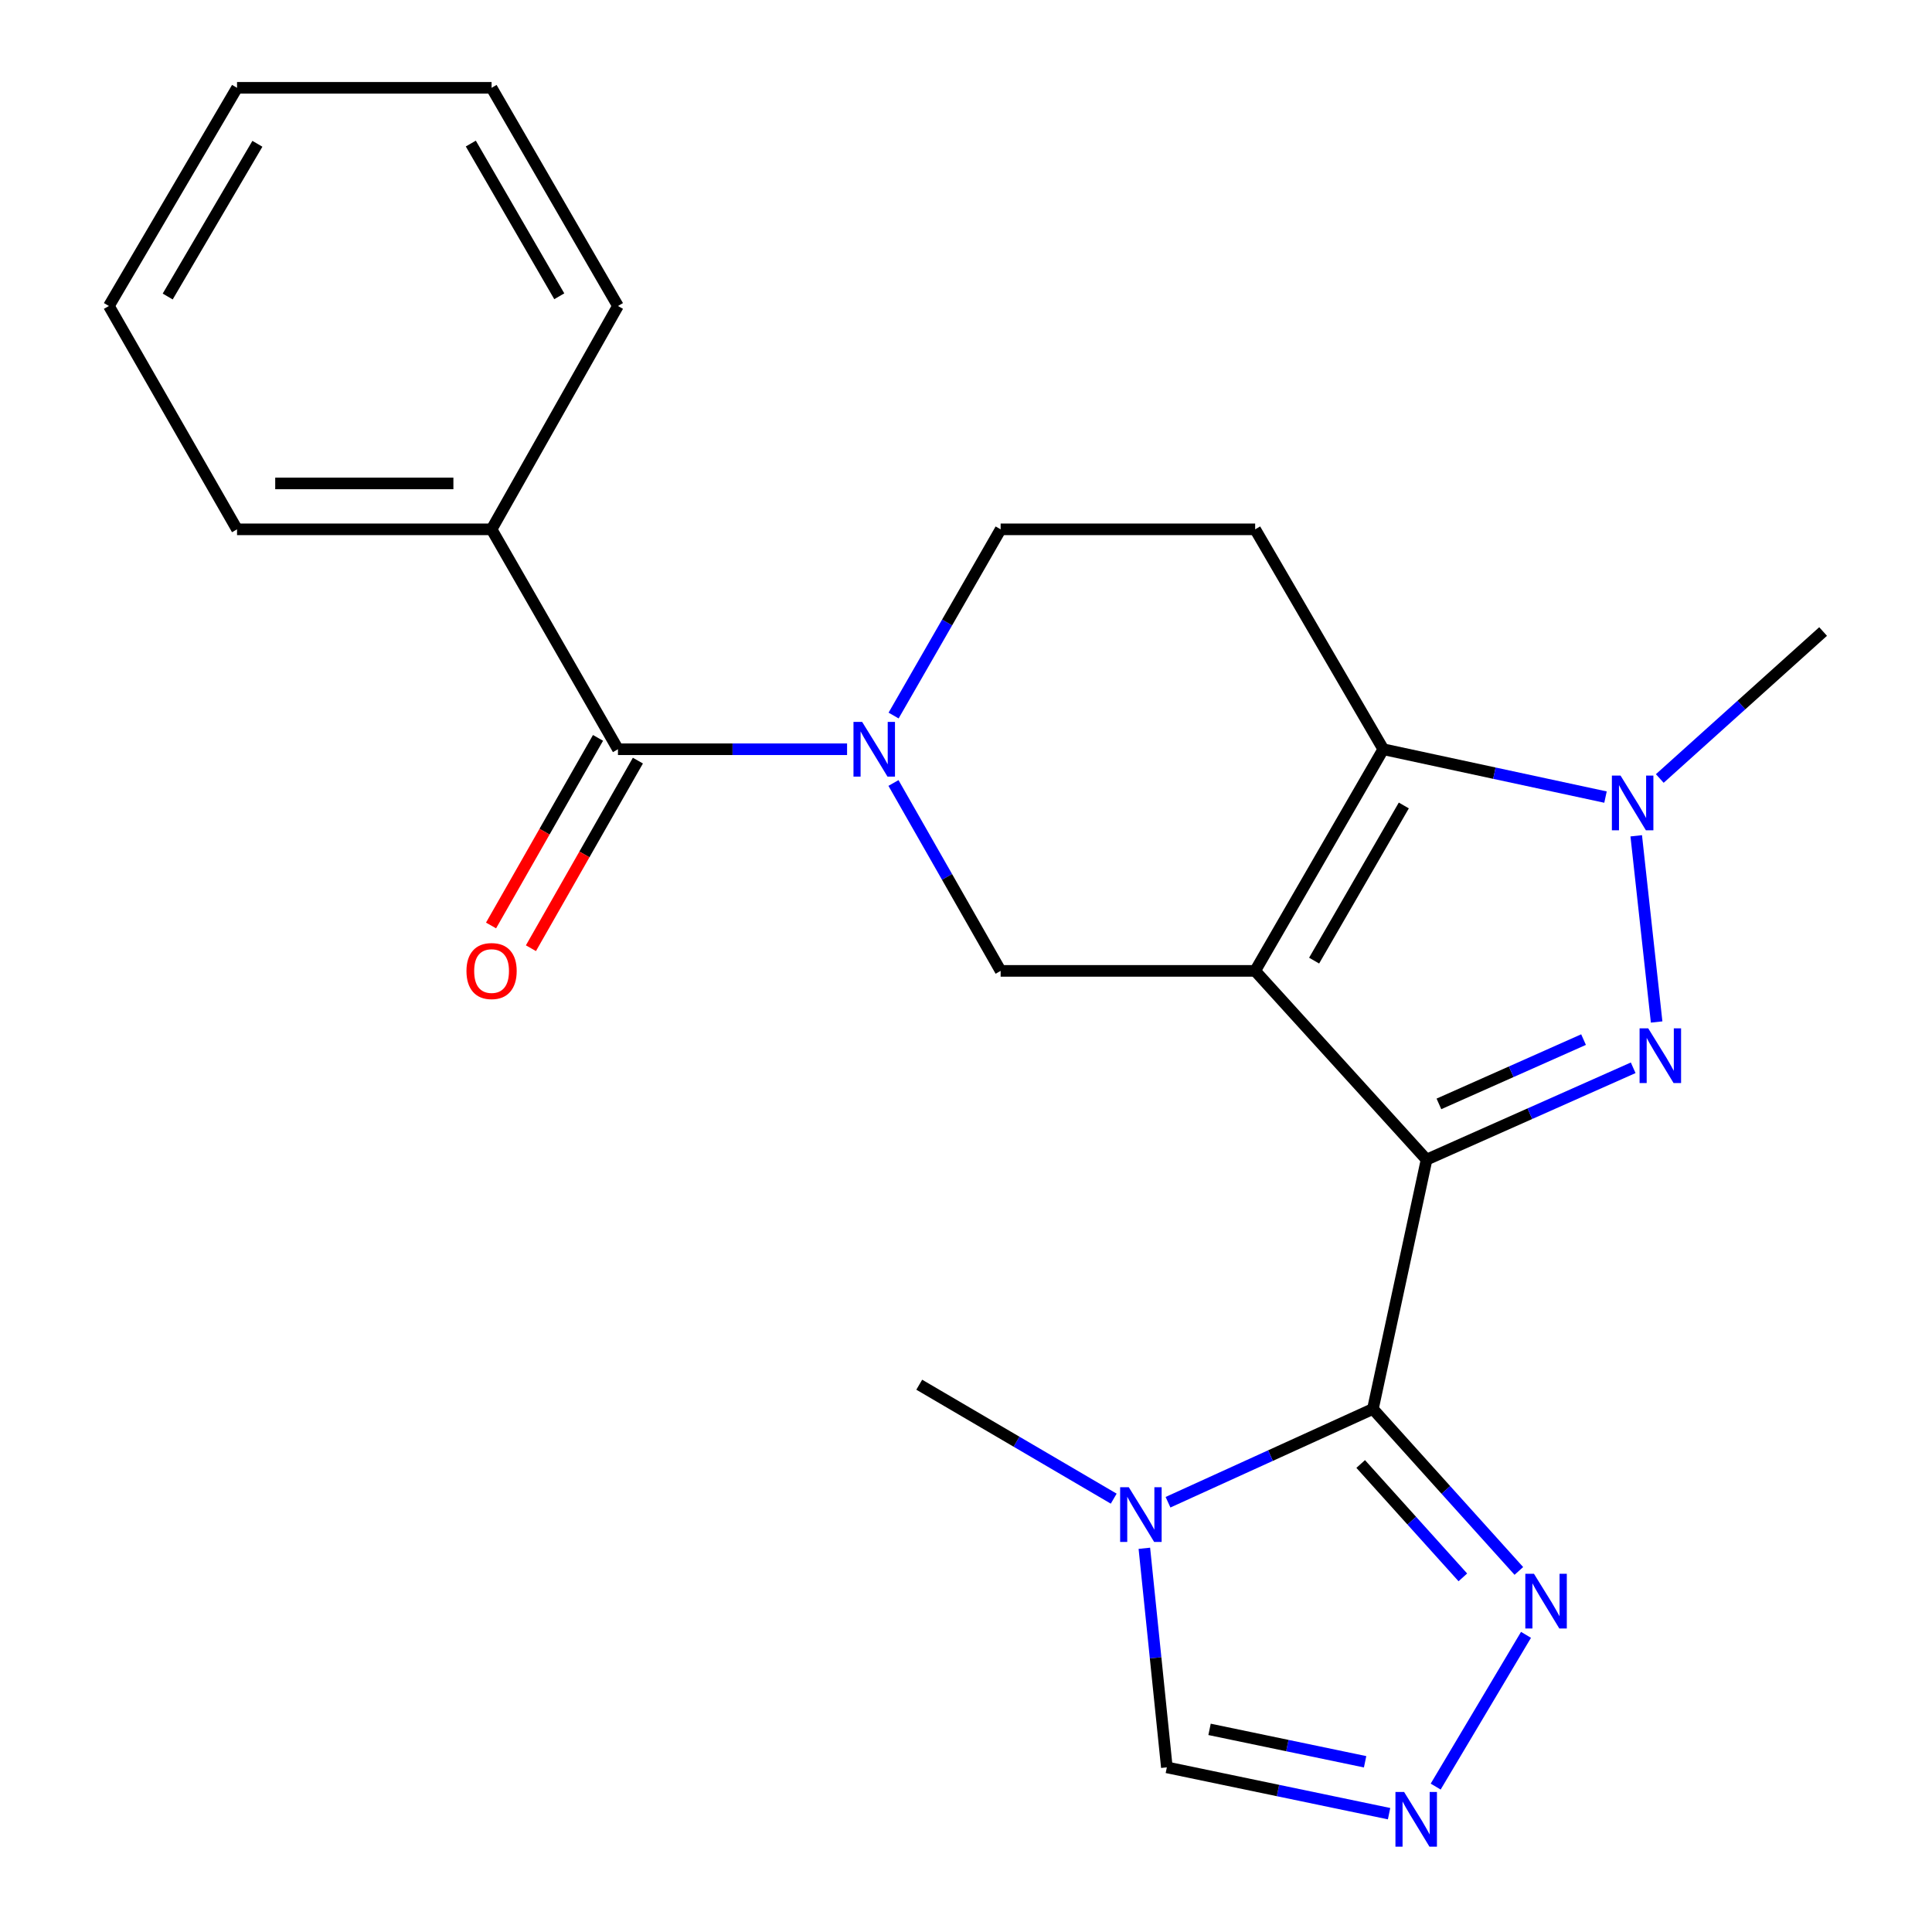 <?xml version='1.0' encoding='iso-8859-1'?>
<svg version='1.1' baseProfile='full'
              xmlns='http://www.w3.org/2000/svg'
                      xmlns:rdkit='http://www.rdkit.org/xml'
                      xmlns:xlink='http://www.w3.org/1999/xlink'
                  xml:space='preserve'
width='1000px' height='1000px' viewBox='0 0 1000 1000'>
<!-- END OF HEADER -->
<rect style='opacity:1.0;fill:#FFFFFF;stroke:none' width='1000' height='1000' x='0' y='0'> </rect>
<path class='bond-0' d='M 738.392,600.22 L 649.665,502.529' style='fill:none;fill-rule:evenodd;stroke:#000000;stroke-width:6px;stroke-linecap:butt;stroke-linejoin:miter;stroke-opacity:1' />
<path class='bond-1' d='M 738.392,600.22 L 791.863,576.451' style='fill:none;fill-rule:evenodd;stroke:#000000;stroke-width:6px;stroke-linecap:butt;stroke-linejoin:miter;stroke-opacity:1' />
<path class='bond-1' d='M 791.863,576.451 L 845.333,552.682' style='fill:none;fill-rule:evenodd;stroke:#0000FF;stroke-width:6px;stroke-linecap:butt;stroke-linejoin:miter;stroke-opacity:1' />
<path class='bond-1' d='M 744.781,571.375 L 782.21,554.737' style='fill:none;fill-rule:evenodd;stroke:#000000;stroke-width:6px;stroke-linecap:butt;stroke-linejoin:miter;stroke-opacity:1' />
<path class='bond-1' d='M 782.21,554.737 L 819.64,538.099' style='fill:none;fill-rule:evenodd;stroke:#0000FF;stroke-width:6px;stroke-linecap:butt;stroke-linejoin:miter;stroke-opacity:1' />
<path class='bond-2' d='M 738.392,600.22 L 710.616,729.277' style='fill:none;fill-rule:evenodd;stroke:#000000;stroke-width:6px;stroke-linecap:butt;stroke-linejoin:miter;stroke-opacity:1' />
<path class='bond-3' d='M 649.665,502.529 L 715.989,387.808' style='fill:none;fill-rule:evenodd;stroke:#000000;stroke-width:6px;stroke-linecap:butt;stroke-linejoin:miter;stroke-opacity:1' />
<path class='bond-3' d='M 680.186,497.214 L 726.613,416.91' style='fill:none;fill-rule:evenodd;stroke:#000000;stroke-width:6px;stroke-linecap:butt;stroke-linejoin:miter;stroke-opacity:1' />
<path class='bond-4' d='M 649.665,502.529 L 517.928,502.529' style='fill:none;fill-rule:evenodd;stroke:#000000;stroke-width:6px;stroke-linecap:butt;stroke-linejoin:miter;stroke-opacity:1' />
<path class='bond-5' d='M 857.471,528.986 L 846.911,432.609' style='fill:none;fill-rule:evenodd;stroke:#0000FF;stroke-width:6px;stroke-linecap:butt;stroke-linejoin:miter;stroke-opacity:1' />
<path class='bond-6' d='M 710.616,729.277 L 657.589,753.415' style='fill:none;fill-rule:evenodd;stroke:#000000;stroke-width:6px;stroke-linecap:butt;stroke-linejoin:miter;stroke-opacity:1' />
<path class='bond-6' d='M 657.589,753.415 L 604.561,777.554' style='fill:none;fill-rule:evenodd;stroke:#0000FF;stroke-width:6px;stroke-linecap:butt;stroke-linejoin:miter;stroke-opacity:1' />
<path class='bond-7' d='M 710.616,729.277 L 748.385,771.196' style='fill:none;fill-rule:evenodd;stroke:#000000;stroke-width:6px;stroke-linecap:butt;stroke-linejoin:miter;stroke-opacity:1' />
<path class='bond-7' d='M 748.385,771.196 L 786.153,813.115' style='fill:none;fill-rule:evenodd;stroke:#0000FF;stroke-width:6px;stroke-linecap:butt;stroke-linejoin:miter;stroke-opacity:1' />
<path class='bond-7' d='M 704.293,757.759 L 730.731,787.102' style='fill:none;fill-rule:evenodd;stroke:#000000;stroke-width:6px;stroke-linecap:butt;stroke-linejoin:miter;stroke-opacity:1' />
<path class='bond-7' d='M 730.731,787.102 L 757.169,816.445' style='fill:none;fill-rule:evenodd;stroke:#0000FF;stroke-width:6px;stroke-linecap:butt;stroke-linejoin:miter;stroke-opacity:1' />
<path class='bond-8' d='M 715.989,387.808 L 649.665,273.985' style='fill:none;fill-rule:evenodd;stroke:#000000;stroke-width:6px;stroke-linecap:butt;stroke-linejoin:miter;stroke-opacity:1' />
<path class='bond-9' d='M 715.989,387.808 L 773.498,400.191' style='fill:none;fill-rule:evenodd;stroke:#000000;stroke-width:6px;stroke-linecap:butt;stroke-linejoin:miter;stroke-opacity:1' />
<path class='bond-9' d='M 773.498,400.191 L 831.006,412.574' style='fill:none;fill-rule:evenodd;stroke:#0000FF;stroke-width:6px;stroke-linecap:butt;stroke-linejoin:miter;stroke-opacity:1' />
<path class='bond-10' d='M 859.102,402.947 L 901.369,364.909' style='fill:none;fill-rule:evenodd;stroke:#0000FF;stroke-width:6px;stroke-linecap:butt;stroke-linejoin:miter;stroke-opacity:1' />
<path class='bond-10' d='M 901.369,364.909 L 943.635,326.87' style='fill:none;fill-rule:evenodd;stroke:#000000;stroke-width:6px;stroke-linecap:butt;stroke-linejoin:miter;stroke-opacity:1' />
<path class='bond-11' d='M 462.46,405.27 L 490.194,453.899' style='fill:none;fill-rule:evenodd;stroke:#0000FF;stroke-width:6px;stroke-linecap:butt;stroke-linejoin:miter;stroke-opacity:1' />
<path class='bond-11' d='M 490.194,453.899 L 517.928,502.529' style='fill:none;fill-rule:evenodd;stroke:#000000;stroke-width:6px;stroke-linecap:butt;stroke-linejoin:miter;stroke-opacity:1' />
<path class='bond-12' d='M 438.445,387.808 L 379.149,387.808' style='fill:none;fill-rule:evenodd;stroke:#0000FF;stroke-width:6px;stroke-linecap:butt;stroke-linejoin:miter;stroke-opacity:1' />
<path class='bond-12' d='M 379.149,387.808 L 319.853,387.808' style='fill:none;fill-rule:evenodd;stroke:#000000;stroke-width:6px;stroke-linecap:butt;stroke-linejoin:miter;stroke-opacity:1' />
<path class='bond-13' d='M 462.527,370.366 L 490.227,322.175' style='fill:none;fill-rule:evenodd;stroke:#0000FF;stroke-width:6px;stroke-linecap:butt;stroke-linejoin:miter;stroke-opacity:1' />
<path class='bond-13' d='M 490.227,322.175 L 517.928,273.985' style='fill:none;fill-rule:evenodd;stroke:#000000;stroke-width:6px;stroke-linecap:butt;stroke-linejoin:miter;stroke-opacity:1' />
<path class='bond-14' d='M 592.315,801.392 L 598.138,858.088' style='fill:none;fill-rule:evenodd;stroke:#0000FF;stroke-width:6px;stroke-linecap:butt;stroke-linejoin:miter;stroke-opacity:1' />
<path class='bond-14' d='M 598.138,858.088 L 603.961,914.784' style='fill:none;fill-rule:evenodd;stroke:#000000;stroke-width:6px;stroke-linecap:butt;stroke-linejoin:miter;stroke-opacity:1' />
<path class='bond-15' d='M 576.458,775.703 L 526.13,746.213' style='fill:none;fill-rule:evenodd;stroke:#0000FF;stroke-width:6px;stroke-linecap:butt;stroke-linejoin:miter;stroke-opacity:1' />
<path class='bond-15' d='M 526.13,746.213 L 475.802,716.722' style='fill:none;fill-rule:evenodd;stroke:#000000;stroke-width:6px;stroke-linecap:butt;stroke-linejoin:miter;stroke-opacity:1' />
<path class='bond-16' d='M 789.856,846.195 L 743.102,924.737' style='fill:none;fill-rule:evenodd;stroke:#0000FF;stroke-width:6px;stroke-linecap:butt;stroke-linejoin:miter;stroke-opacity:1' />
<path class='bond-17' d='M 309.532,381.923 L 281.849,430.472' style='fill:none;fill-rule:evenodd;stroke:#000000;stroke-width:6px;stroke-linecap:butt;stroke-linejoin:miter;stroke-opacity:1' />
<path class='bond-17' d='M 281.849,430.472 L 254.166,479.022' style='fill:none;fill-rule:evenodd;stroke:#FF0000;stroke-width:6px;stroke-linecap:butt;stroke-linejoin:miter;stroke-opacity:1' />
<path class='bond-17' d='M 330.174,393.693 L 302.491,442.243' style='fill:none;fill-rule:evenodd;stroke:#000000;stroke-width:6px;stroke-linecap:butt;stroke-linejoin:miter;stroke-opacity:1' />
<path class='bond-17' d='M 302.491,442.243 L 274.809,490.792' style='fill:none;fill-rule:evenodd;stroke:#FF0000;stroke-width:6px;stroke-linecap:butt;stroke-linejoin:miter;stroke-opacity:1' />
<path class='bond-18' d='M 319.853,387.808 L 254.44,273.985' style='fill:none;fill-rule:evenodd;stroke:#000000;stroke-width:6px;stroke-linecap:butt;stroke-linejoin:miter;stroke-opacity:1' />
<path class='bond-19' d='M 718.983,938.751 L 661.472,926.767' style='fill:none;fill-rule:evenodd;stroke:#0000FF;stroke-width:6px;stroke-linecap:butt;stroke-linejoin:miter;stroke-opacity:1' />
<path class='bond-19' d='M 661.472,926.767 L 603.961,914.784' style='fill:none;fill-rule:evenodd;stroke:#000000;stroke-width:6px;stroke-linecap:butt;stroke-linejoin:miter;stroke-opacity:1' />
<path class='bond-19' d='M 706.577,911.893 L 666.32,903.504' style='fill:none;fill-rule:evenodd;stroke:#0000FF;stroke-width:6px;stroke-linecap:butt;stroke-linejoin:miter;stroke-opacity:1' />
<path class='bond-19' d='M 666.32,903.504 L 626.062,895.116' style='fill:none;fill-rule:evenodd;stroke:#000000;stroke-width:6px;stroke-linecap:butt;stroke-linejoin:miter;stroke-opacity:1' />
<path class='bond-20' d='M 649.665,273.985 L 517.928,273.985' style='fill:none;fill-rule:evenodd;stroke:#000000;stroke-width:6px;stroke-linecap:butt;stroke-linejoin:miter;stroke-opacity:1' />
<path class='bond-21' d='M 254.44,273.985 L 122.689,273.985' style='fill:none;fill-rule:evenodd;stroke:#000000;stroke-width:6px;stroke-linecap:butt;stroke-linejoin:miter;stroke-opacity:1' />
<path class='bond-21' d='M 234.677,250.222 L 142.452,250.222' style='fill:none;fill-rule:evenodd;stroke:#000000;stroke-width:6px;stroke-linecap:butt;stroke-linejoin:miter;stroke-opacity:1' />
<path class='bond-22' d='M 254.44,273.985 L 319.853,158.38' style='fill:none;fill-rule:evenodd;stroke:#000000;stroke-width:6px;stroke-linecap:butt;stroke-linejoin:miter;stroke-opacity:1' />
<path class='bond-23' d='M 122.689,273.985 L 56.365,158.38' style='fill:none;fill-rule:evenodd;stroke:#000000;stroke-width:6px;stroke-linecap:butt;stroke-linejoin:miter;stroke-opacity:1' />
<path class='bond-24' d='M 319.853,158.38 L 254.44,45.455' style='fill:none;fill-rule:evenodd;stroke:#000000;stroke-width:6px;stroke-linecap:butt;stroke-linejoin:miter;stroke-opacity:1' />
<path class='bond-24' d='M 289.479,153.352 L 243.69,74.304' style='fill:none;fill-rule:evenodd;stroke:#000000;stroke-width:6px;stroke-linecap:butt;stroke-linejoin:miter;stroke-opacity:1' />
<path class='bond-25' d='M 254.44,45.455 L 122.689,45.455' style='fill:none;fill-rule:evenodd;stroke:#000000;stroke-width:6px;stroke-linecap:butt;stroke-linejoin:miter;stroke-opacity:1' />
<path class='bond-26' d='M 56.365,158.38 L 122.689,45.455' style='fill:none;fill-rule:evenodd;stroke:#000000;stroke-width:6px;stroke-linecap:butt;stroke-linejoin:miter;stroke-opacity:1' />
<path class='bond-26' d='M 86.803,153.475 L 133.23,74.428' style='fill:none;fill-rule:evenodd;stroke:#000000;stroke-width:6px;stroke-linecap:butt;stroke-linejoin:miter;stroke-opacity:1' />
<path  class='atom-2' d='M 853.123 532.277
L 862.403 547.277
Q 863.323 548.757, 864.803 551.437
Q 866.283 554.117, 866.363 554.277
L 866.363 532.277
L 870.123 532.277
L 870.123 560.597
L 866.243 560.597
L 856.283 544.197
Q 855.123 542.277, 853.883 540.077
Q 852.683 537.877, 852.323 537.197
L 852.323 560.597
L 848.643 560.597
L 848.643 532.277
L 853.123 532.277
' fill='#0000FF'/>
<path  class='atom-5' d='M 838.787 401.437
L 848.067 416.437
Q 848.987 417.917, 850.467 420.597
Q 851.947 423.277, 852.027 423.437
L 852.027 401.437
L 855.787 401.437
L 855.787 429.757
L 851.907 429.757
L 841.947 413.357
Q 840.787 411.437, 839.547 409.237
Q 838.347 407.037, 837.987 406.357
L 837.987 429.757
L 834.307 429.757
L 834.307 401.437
L 838.787 401.437
' fill='#0000FF'/>
<path  class='atom-6' d='M 446.241 373.648
L 455.521 388.648
Q 456.441 390.128, 457.921 392.808
Q 459.401 395.488, 459.481 395.648
L 459.481 373.648
L 463.241 373.648
L 463.241 401.968
L 459.361 401.968
L 449.401 385.568
Q 448.241 383.648, 447.001 381.448
Q 445.801 379.248, 445.441 378.568
L 445.441 401.968
L 441.761 401.968
L 441.761 373.648
L 446.241 373.648
' fill='#0000FF'/>
<path  class='atom-7' d='M 584.262 769.784
L 593.542 784.784
Q 594.462 786.264, 595.942 788.944
Q 597.422 791.624, 597.502 791.784
L 597.502 769.784
L 601.262 769.784
L 601.262 798.104
L 597.382 798.104
L 587.422 781.704
Q 586.262 779.784, 585.022 777.584
Q 583.822 775.384, 583.462 774.704
L 583.462 798.104
L 579.782 798.104
L 579.782 769.784
L 584.262 769.784
' fill='#0000FF'/>
<path  class='atom-9' d='M 793.981 814.59
L 803.261 829.59
Q 804.181 831.07, 805.661 833.75
Q 807.141 836.43, 807.221 836.59
L 807.221 814.59
L 810.981 814.59
L 810.981 842.91
L 807.101 842.91
L 797.141 826.51
Q 795.981 824.59, 794.741 822.39
Q 793.541 820.19, 793.181 819.51
L 793.181 842.91
L 789.501 842.91
L 789.501 814.59
L 793.981 814.59
' fill='#0000FF'/>
<path  class='atom-11' d='M 726.759 927.515
L 736.039 942.515
Q 736.959 943.995, 738.439 946.675
Q 739.919 949.355, 739.999 949.515
L 739.999 927.515
L 743.759 927.515
L 743.759 955.835
L 739.879 955.835
L 729.919 939.435
Q 728.759 937.515, 727.519 935.315
Q 726.319 933.115, 725.959 932.435
L 725.959 955.835
L 722.279 955.835
L 722.279 927.515
L 726.759 927.515
' fill='#0000FF'/>
<path  class='atom-15' d='M 241.44 502.609
Q 241.44 495.809, 244.8 492.009
Q 248.16 488.209, 254.44 488.209
Q 260.72 488.209, 264.08 492.009
Q 267.44 495.809, 267.44 502.609
Q 267.44 509.489, 264.04 513.409
Q 260.64 517.289, 254.44 517.289
Q 248.2 517.289, 244.8 513.409
Q 241.44 509.529, 241.44 502.609
M 254.44 514.089
Q 258.76 514.089, 261.08 511.209
Q 263.44 508.289, 263.44 502.609
Q 263.44 497.049, 261.08 494.249
Q 258.76 491.409, 254.44 491.409
Q 250.12 491.409, 247.76 494.209
Q 245.44 497.009, 245.44 502.609
Q 245.44 508.329, 247.76 511.209
Q 250.12 514.089, 254.44 514.089
' fill='#FF0000'/>
</svg>
